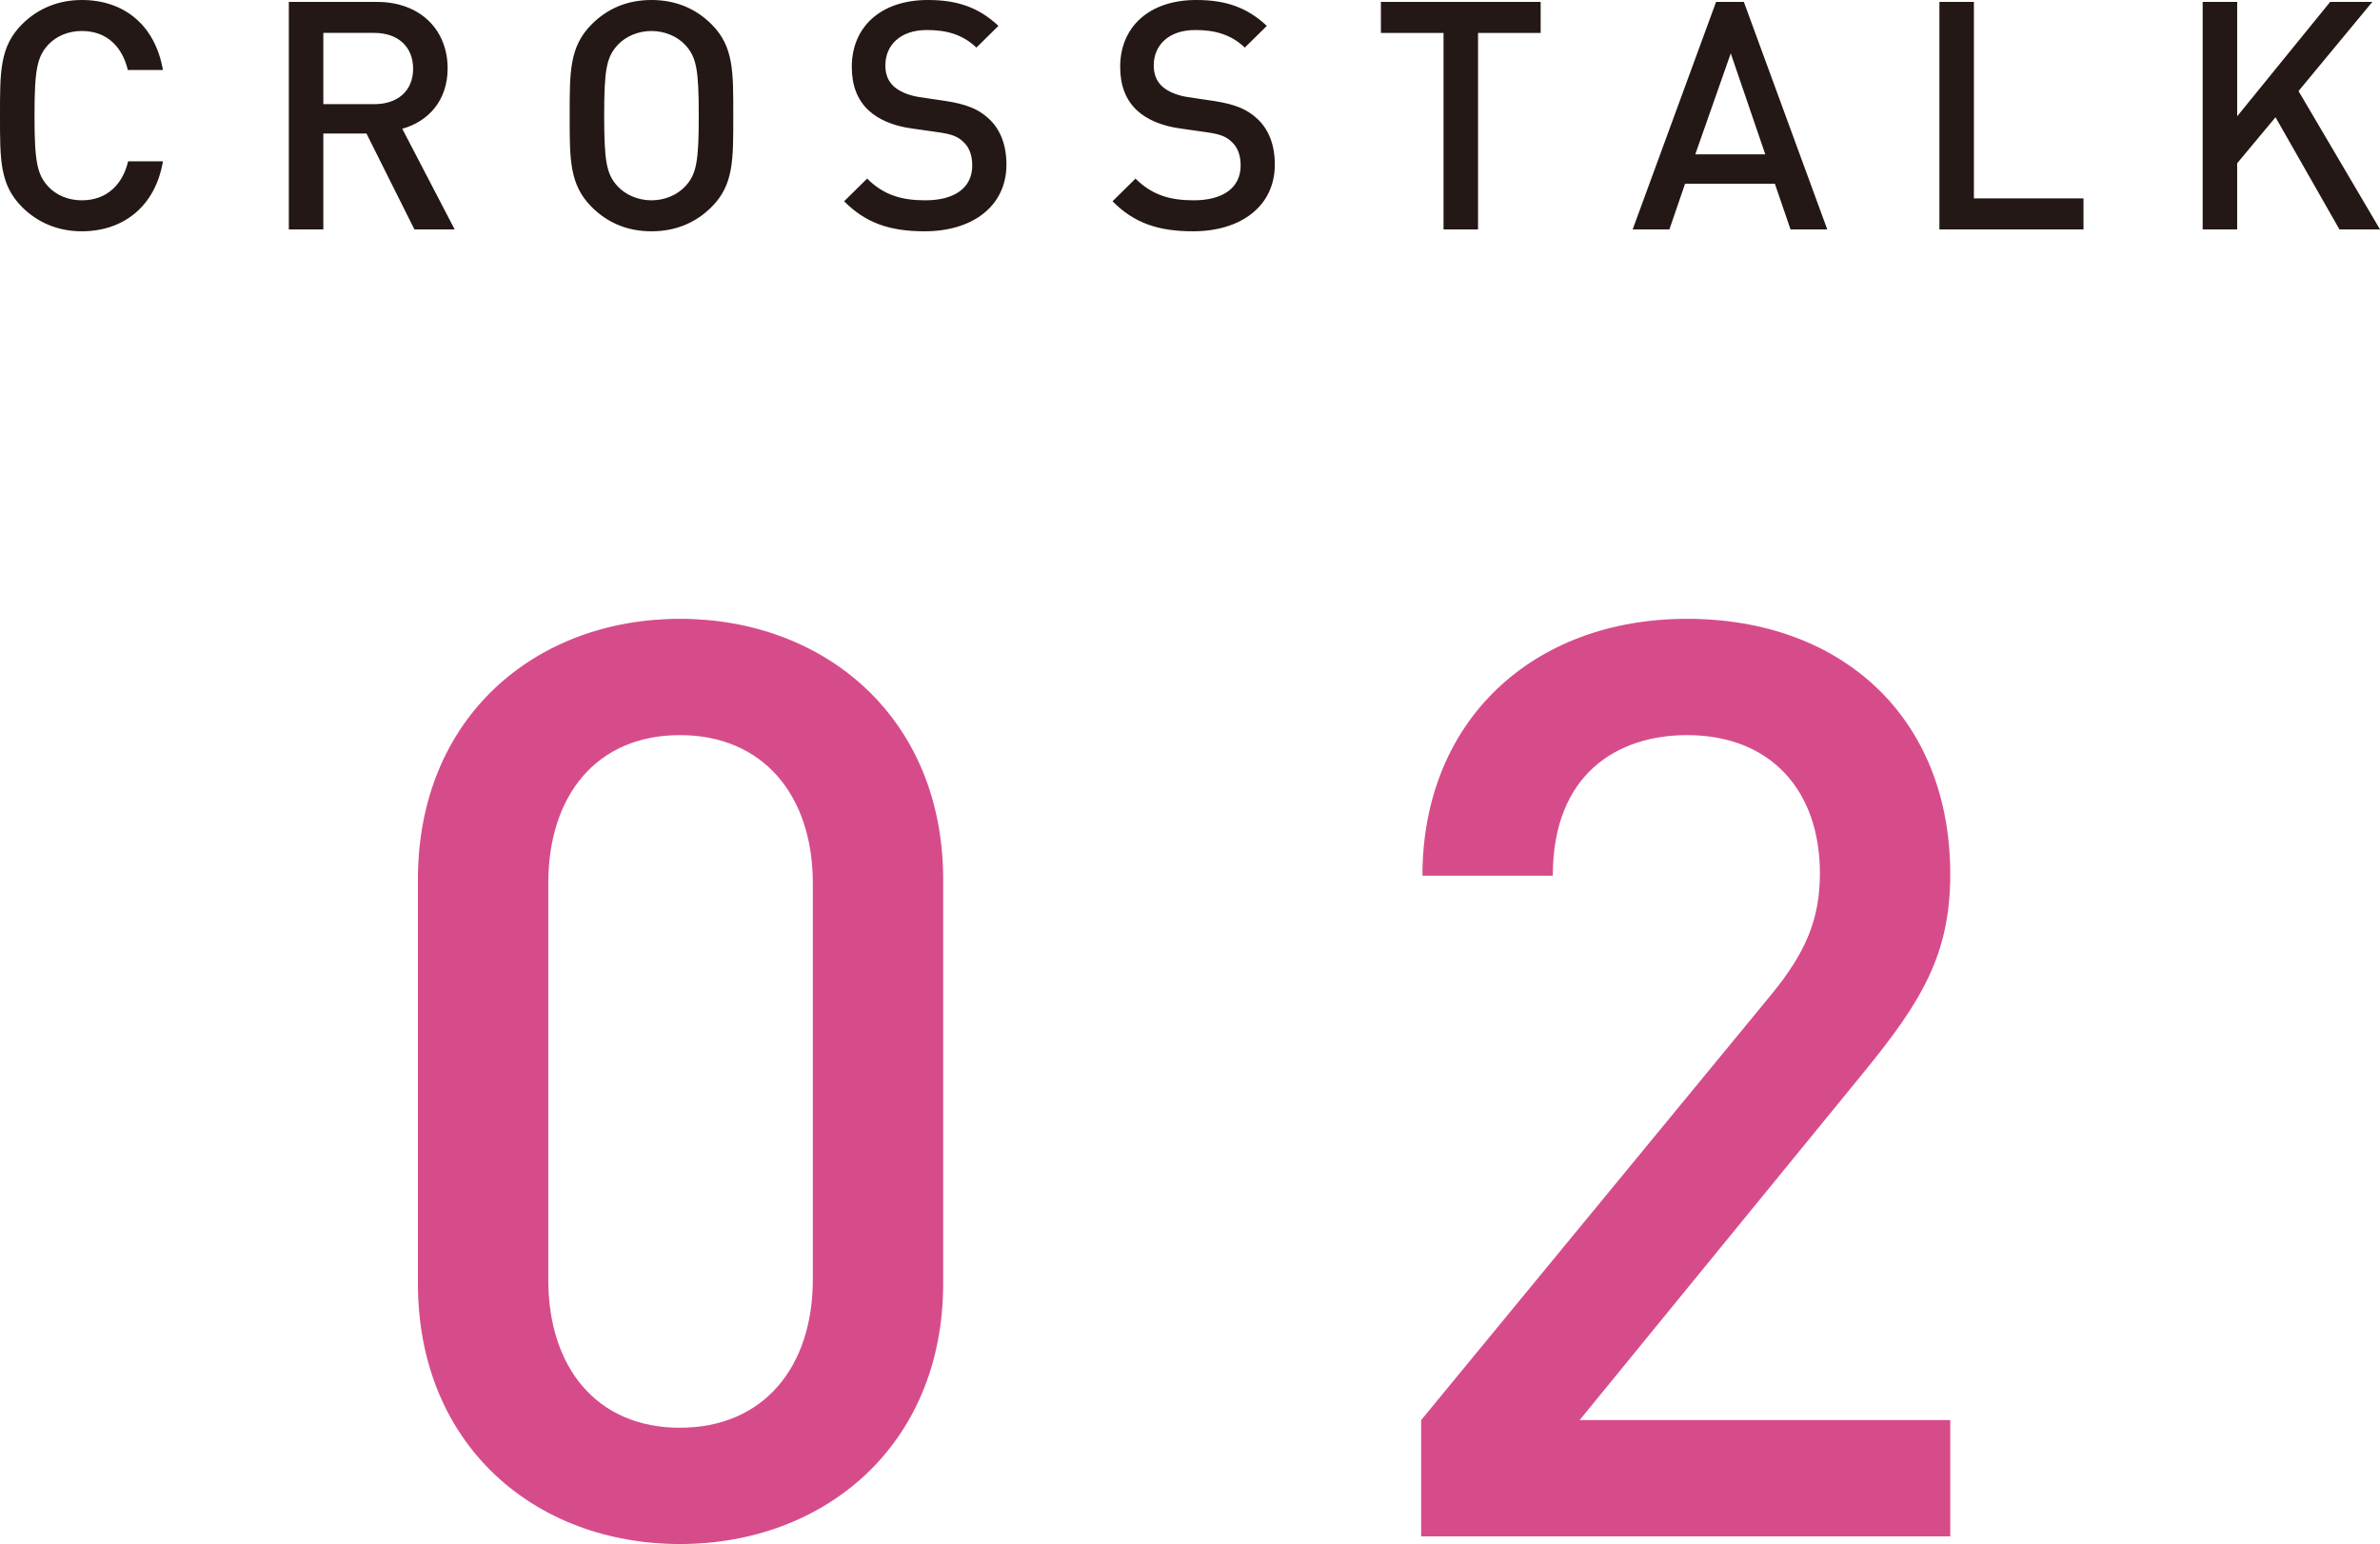 <svg xmlns="http://www.w3.org/2000/svg" viewBox="0 0 148.98 96.66"><path d="M5.12 14.48c-1.48 0-2.76-.54-3.74-1.52C-.02 11.56 0 9.98 0 7.24s-.02-4.32 1.38-5.72C2.36.54 3.64 0 5.12 0 7.74 0 9.7 1.54 10.2 4.38H8c-.34-1.44-1.3-2.44-2.88-2.44-.84 0-1.6.32-2.1.86-.7.76-.86 1.58-.86 4.44s.16 3.68.86 4.44c.5.54 1.26.86 2.1.86 1.58 0 2.56-1 2.9-2.44h2.18c-.48 2.84-2.5 4.38-5.08 4.38zm20.82-.12l-3-6h-2.7v6h-2.16V.12h5.52c2.7 0 4.42 1.74 4.42 4.16 0 2.04-1.24 3.34-2.84 3.78l3.28 6.3h-2.52zm-2.5-12.3h-3.2v4.46h3.2c1.44 0 2.42-.82 2.42-2.22s-.98-2.24-2.42-2.24zm21.1 10.9c-.98.98-2.24 1.52-3.76 1.52s-2.76-.54-3.74-1.52c-1.4-1.4-1.38-2.98-1.38-5.72s-.02-4.32 1.38-5.72C38.02.54 39.26 0 40.78 0s2.78.54 3.76 1.52c1.4 1.4 1.36 2.98 1.36 5.72s.04 4.32-1.36 5.72zM42.9 2.82c-.5-.54-1.28-.88-2.12-.88s-1.62.34-2.12.88c-.7.76-.84 1.56-.84 4.42s.14 3.66.84 4.42c.5.54 1.28.88 2.12.88s1.62-.34 2.12-.88c.7-.76.84-1.56.84-4.42s-.14-3.66-.84-4.42zm14.98 11.66c-2.14 0-3.68-.5-5.04-1.88l1.44-1.42c1.04 1.04 2.18 1.36 3.64 1.36 1.86 0 2.94-.8 2.94-2.18 0-.62-.18-1.14-.56-1.48-.36-.34-.72-.48-1.56-.6l-1.68-.24c-1.16-.16-2.08-.56-2.7-1.14-.7-.66-1.04-1.56-1.04-2.72 0-2.48 1.8-4.18 4.76-4.18 1.88 0 3.2.48 4.42 1.62l-1.38 1.36c-.88-.84-1.9-1.1-3.1-1.1-1.68 0-2.6.96-2.6 2.22 0 .52.16.98.54 1.32.36.32.94.56 1.6.66l1.62.24c1.32.2 2.06.52 2.66 1.06.78.68 1.16 1.7 1.16 2.92 0 2.62-2.14 4.18-5.12 4.18zm16.8 0c-2.14 0-3.68-.5-5.04-1.88l1.44-1.42c1.04 1.04 2.18 1.36 3.64 1.36 1.86 0 2.94-.8 2.94-2.18 0-.62-.18-1.14-.56-1.48-.36-.34-.72-.48-1.56-.6l-1.68-.24c-1.16-.16-2.08-.56-2.7-1.14-.7-.66-1.04-1.56-1.04-2.72 0-2.48 1.8-4.18 4.76-4.18 1.88 0 3.2.48 4.42 1.62l-1.38 1.36c-.88-.84-1.9-1.1-3.1-1.1-1.68 0-2.6.96-2.6 2.22 0 .52.16.98.54 1.32.36.32.94.56 1.6.66l1.62.24c1.32.2 2.06.52 2.66 1.06.78.68 1.16 1.7 1.16 2.92 0 2.62-2.14 4.18-5.12 4.18zM92.52 2.06v12.3h-2.16V2.06h-3.92V.12h10v1.94h-3.92zm19.56 12.3l-.98-2.86h-5.62l-.98 2.86h-2.3L107.42.12h1.74l5.22 14.24h-2.3zm-3.74-11.02l-2.22 6.32h4.38l-2.16-6.32zm13.06 11.02V.12h2.16v12.3h6.86v1.94h-9.02zm25.04 0l-4-7.02-2.4 2.88v4.14h-2.16V.12h2.16v7.16l5.82-7.16h2.64l-4.62 5.58 5.1 8.66h-2.54z" fill="#231815"/><path d="M42.56 96.66c-9.04 0-16.4-6.16-16.4-16.32V55.06c0-10.16 7.36-16.32 16.4-16.32s16.48 6.16 16.48 16.32v25.28c0 10.16-7.44 16.32-16.48 16.32zm8.32-41.36c0-5.52-3.12-9.28-8.32-9.28s-8.24 3.76-8.24 9.28v24.8c0 5.52 3.04 9.28 8.24 9.28s8.32-3.76 8.32-9.28V55.3zm38.08 40.88V88.9l21.92-26.64c2.16-2.64 3.04-4.72 3.04-7.6 0-5.12-3.04-8.64-8.32-8.64-4.32 0-8.4 2.4-8.4 8.8h-8.16c0-9.68 6.88-16.08 16.56-16.08s16.48 6.16 16.48 16c0 5.04-1.84 8-5.36 12.32L98.88 88.9h23.2v7.28H88.96z" fill="#d64c8b"/></svg>